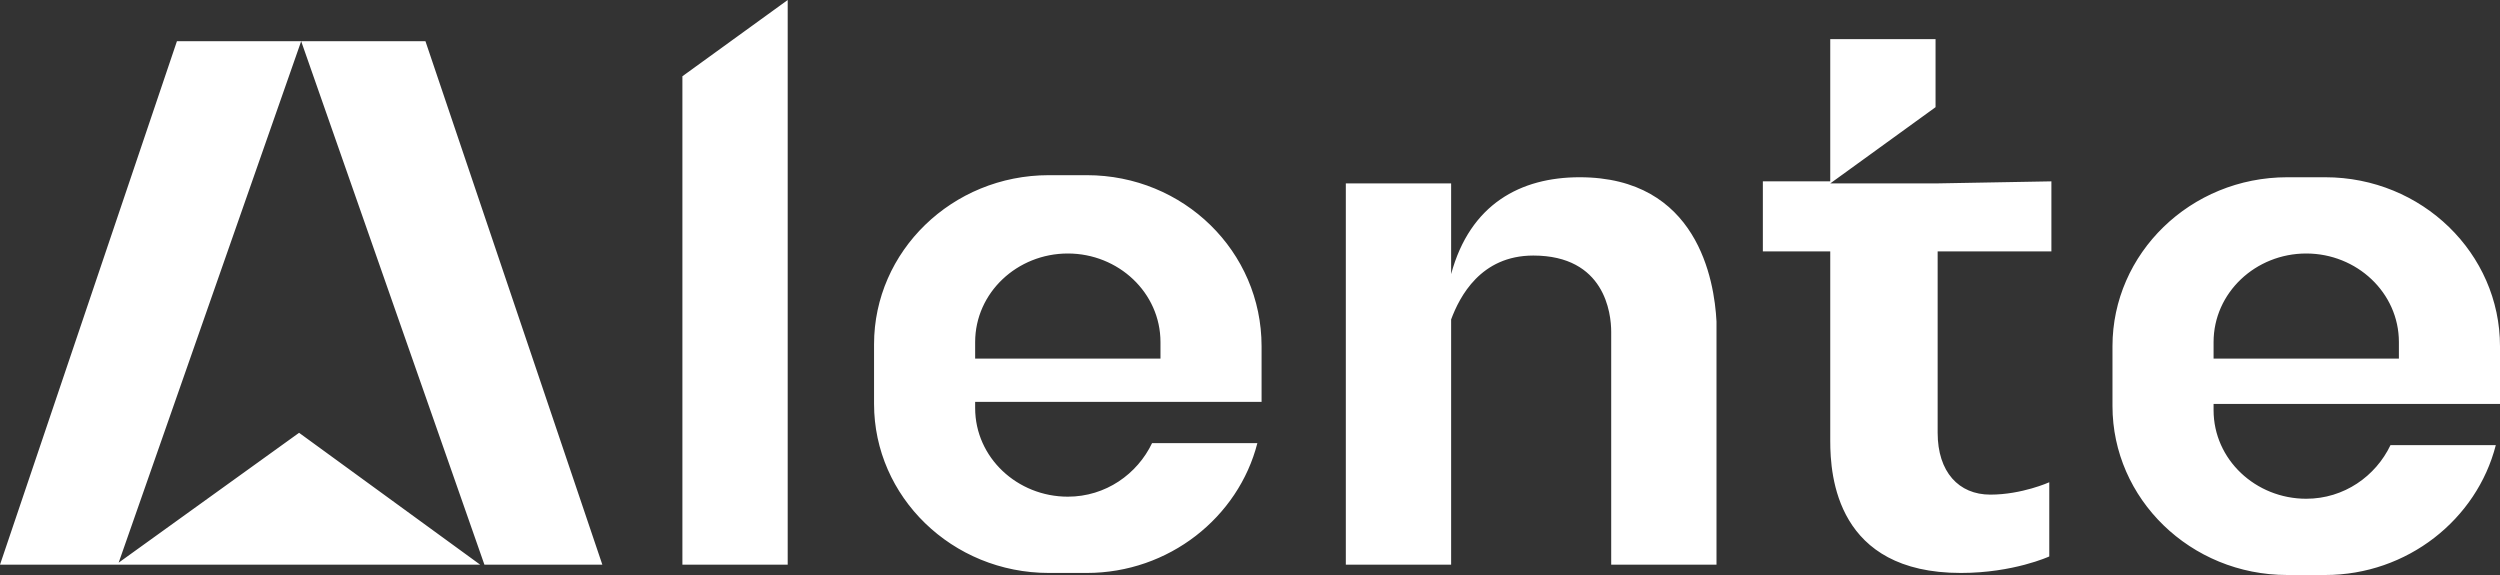 <svg xmlns="http://www.w3.org/2000/svg" width="100" height="23" viewBox="0 0 100 23" fill="none"><rect x="0" y="0" width="100" height="23" fill="#333333" stroke="none"/><path d="M100 16.075V13.85C100 10.14 96.883 7.09 93.008 7.09H91.491C87.616 7.09 84.499 10.14 84.499 13.85V16.24C84.499 19.95 87.616 23 91.491 23H93.008C96.293 23 99.073 20.774 99.832 17.806H95.619C95.029 19.043 93.766 19.95 92.249 19.95C90.228 19.95 88.543 18.384 88.543 16.405V16.158H100V16.075ZM88.543 13.685C88.543 11.706 90.228 10.14 92.249 10.14C94.271 10.14 95.956 11.706 95.956 13.685V14.344H88.543V13.685ZM7.077 1.649L0 22.588H4.718L12.047 1.649L19.377 22.588H24.094L17.018 1.649H7.077ZM11.963 17.312L4.634 22.588H19.208L11.963 17.312ZM27.296 22.588H31.508V0L27.296 3.05V22.588ZM77.422 7.337H73.21L77.422 4.287V1.566H73.21V7.254H70.514V10.057H73.21V17.642C73.21 19.043 73.463 22.918 78.433 22.918C80.539 22.918 81.971 22.258 81.971 22.258V19.29C81.971 19.29 80.876 19.785 79.612 19.785C78.349 19.785 77.506 18.878 77.506 17.312V10.057H82.056V7.254L77.422 7.337ZM43.471 7.007H41.955C38.079 7.007 34.962 10.057 34.962 13.767V16.158C34.962 19.867 38.079 22.918 41.955 22.918H43.471C46.757 22.918 49.537 20.692 50.295 17.724H46.083C45.493 18.961 44.229 19.867 42.713 19.867C40.691 19.867 39.006 18.301 39.006 16.323V16.075H50.463V13.85C50.463 10.057 47.346 7.007 43.471 7.007ZM46.419 14.344H39.006V13.685C39.006 11.706 40.691 10.14 42.713 10.14C44.735 10.14 46.419 11.706 46.419 13.685V14.344ZM63.184 7.09C60.826 7.09 58.804 8.161 58.045 10.964V7.337H53.833V22.588H58.045V12.778C58.383 11.871 59.225 10.222 61.331 10.222C64.195 10.222 64.448 12.53 64.448 13.272C64.448 13.272 64.448 13.272 64.448 13.355V22.588H68.66V12.86C68.576 11.211 67.902 7.09 63.184 7.09Z" fill="white"></path></svg>